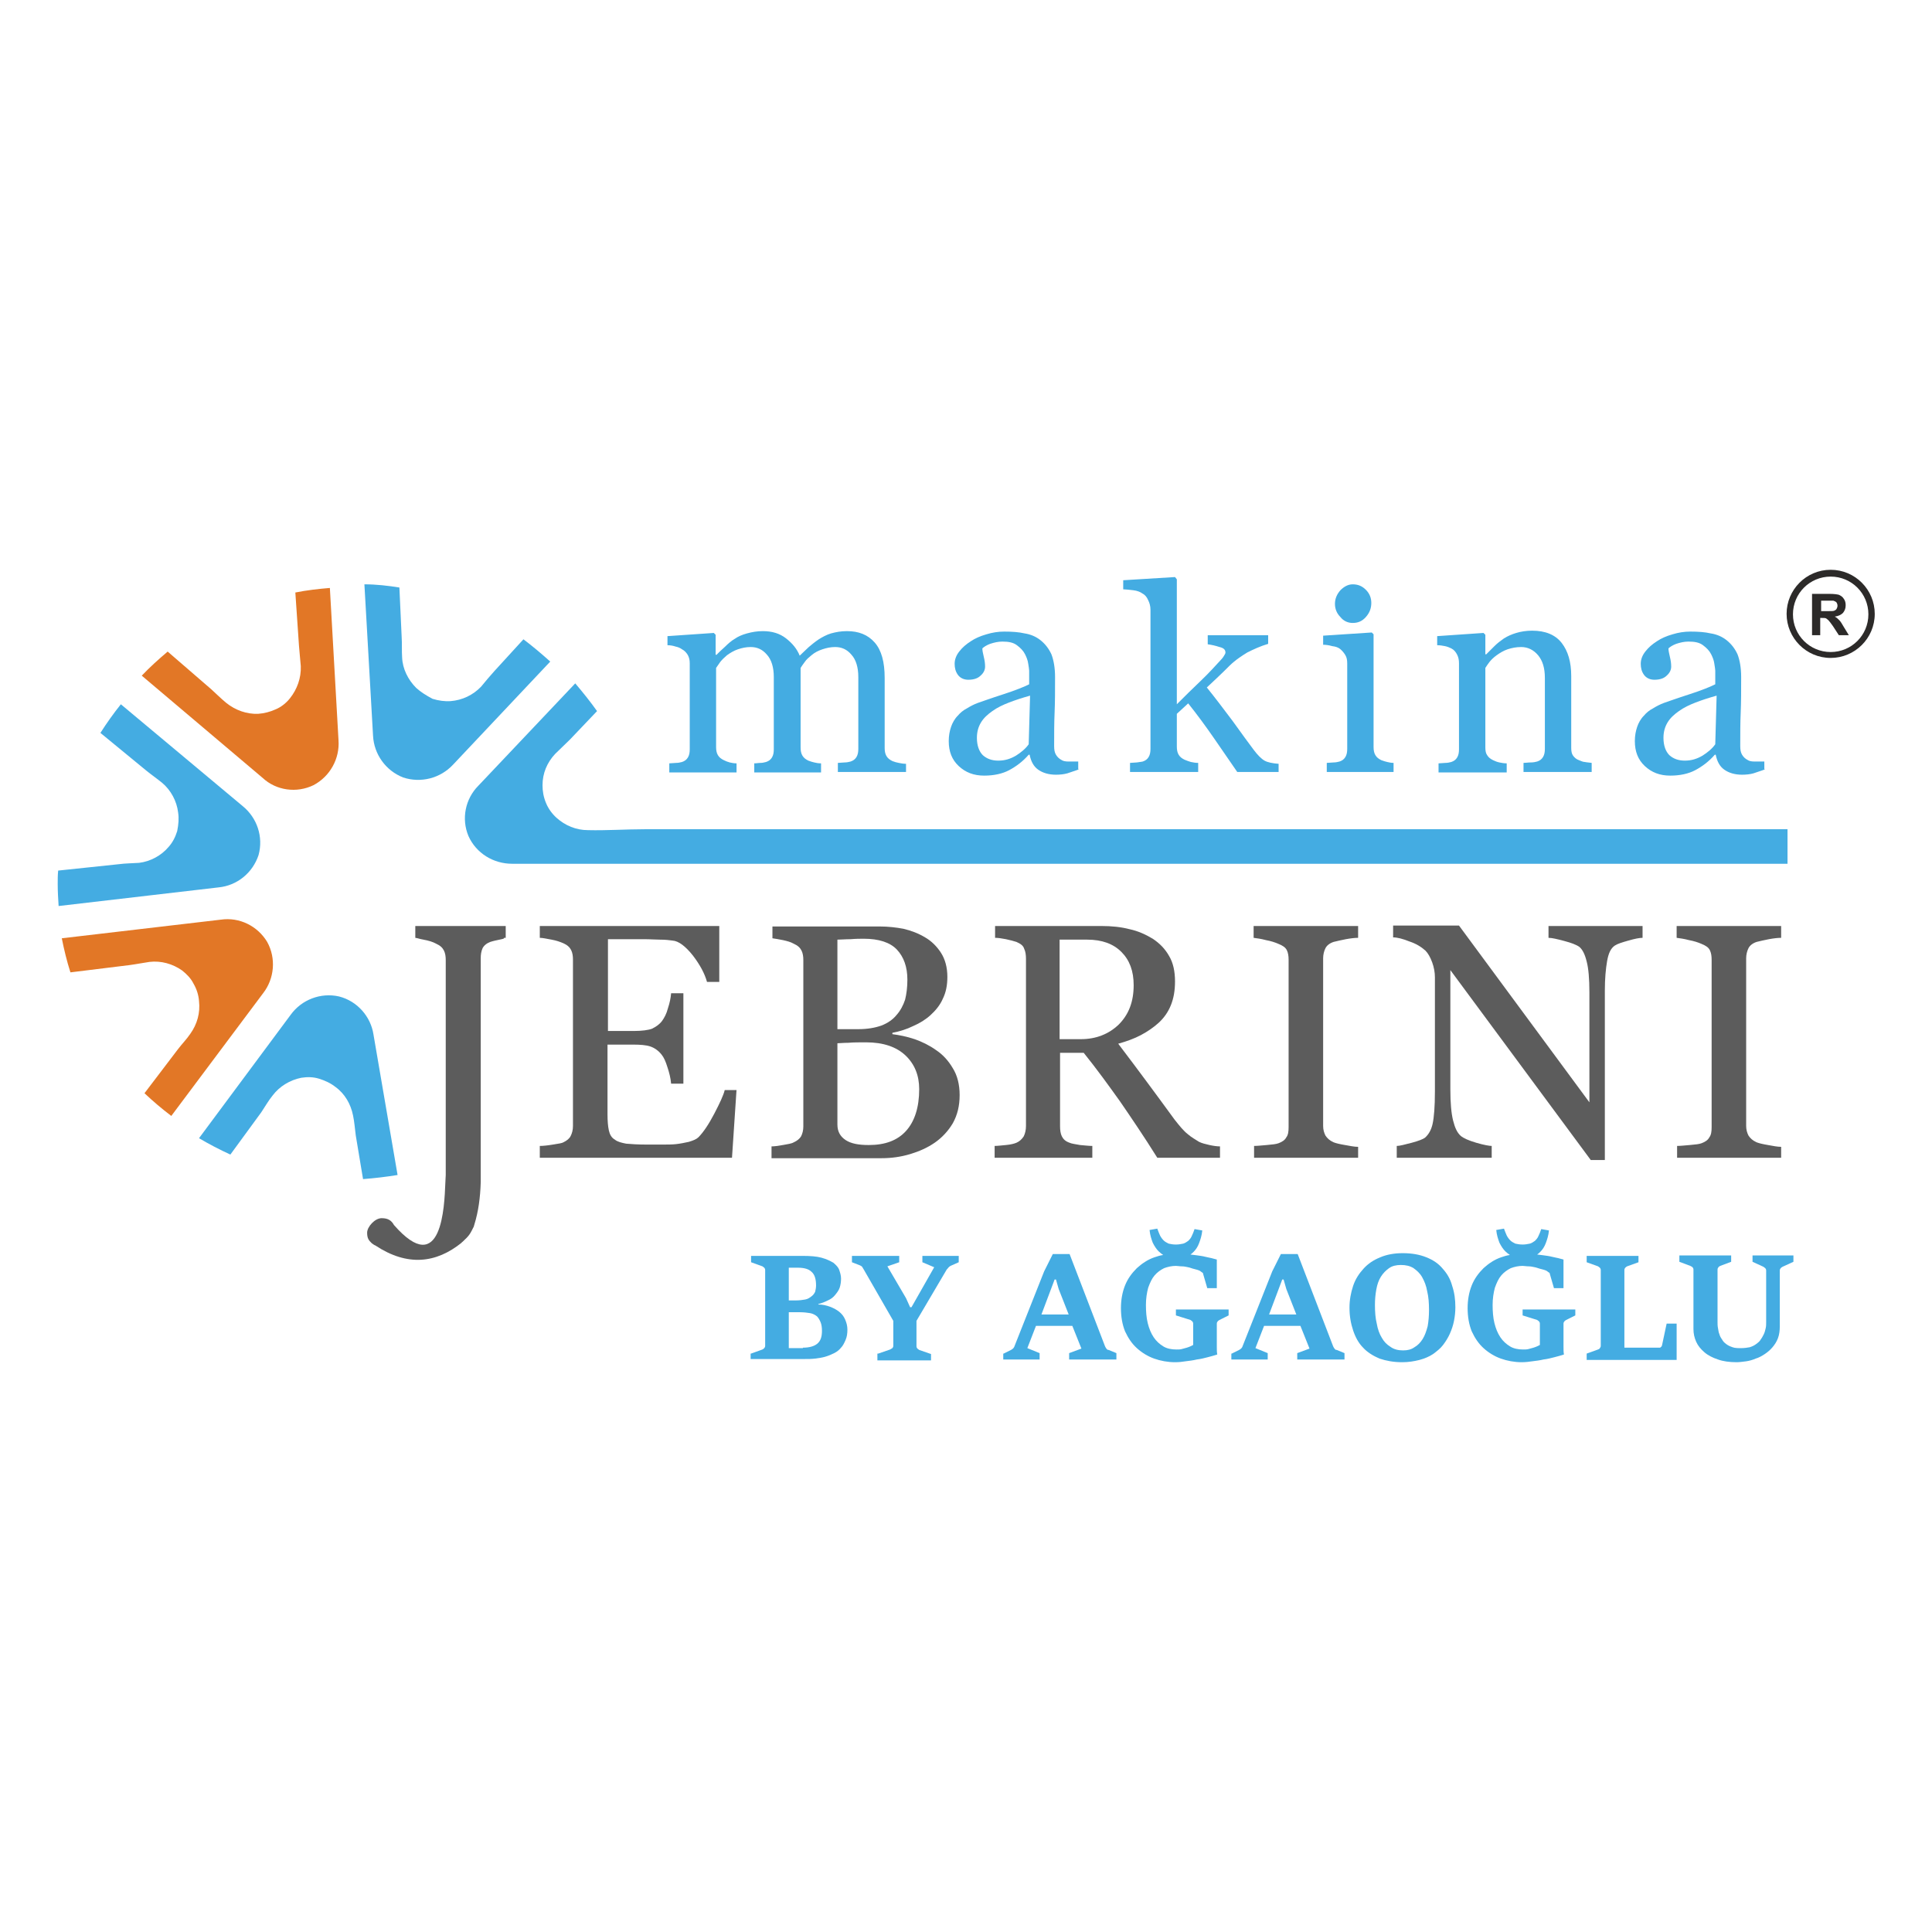<svg xmlns="http://www.w3.org/2000/svg" xmlns:xlink="http://www.w3.org/1999/xlink" id="Layer_1" x="0px" y="0px" viewBox="0 0 425.2 425.2" style="enable-background:new 0 0 425.2 425.2;" xml:space="preserve"><style type="text/css">	.st0{fill-rule:evenodd;clip-rule:evenodd;fill:#44ACE2;}	.st1{fill-rule:evenodd;clip-rule:evenodd;fill:#E27726;}	.st2{fill:#5C5C5C;}	.st3{fill:#44ACE2;}	.st4{fill-rule:evenodd;clip-rule:evenodd;fill:#2C2A29;}</style><g>	<path class="st0" d="M91.6,151.4L91.6,151.4c-1.8-1.8-3-4.2-3.1-6.7c-0.1-1.4,0-3-0.1-4.5l-0.5-10.9c-2.5-0.4-5.1-0.7-7.7-0.7  l1.9,33.3c0.2,4.1,2.8,7.7,6.6,9.2c3.9,1.3,8.2,0.2,11-2.8l21.4-22.7c-1.9-1.7-3.9-3.4-5.9-4.9l-6.4,7c-1,1.1-2,2.3-2.9,3.4  c-1.8,1.9-4.2,3-6.7,3.2l0,0l0,0c-1.3,0.1-2.7-0.1-4-0.5C93.7,153,92.6,152.3,91.6,151.4L91.6,151.4z"></path>	<path class="st0" d="M119.4,172.8L119.4,172.8c0-2.6,1-5,2.8-6.9c1-1,2.2-2.1,3.2-3.1l6-6.3c-1.5-2.1-3.1-4.1-4.8-6.1l-21.3,22.5  c-2.9,2.9-3.8,7.3-2.2,11.1c1.7,3.8,5.5,6.1,9.6,6.1l26.8,0v0h253.9v-7.6H141.9l0,0c-4.1,0-8.4,0.3-12.5,0.2c-2.6,0-5-1-6.9-2.7h0  v0c-1-0.9-1.8-2-2.3-3.2C119.6,175.4,119.4,174.1,119.4,172.8L119.4,172.8z"></path>	<path class="st1" d="M63.8,153.7L63.8,153.7c1.6-2,2.5-4.5,2.4-7.1c-0.1-1.4-0.3-3-0.4-4.5L65,130.4c2.5-0.5,5.1-0.8,7.6-1  l1.9,33.5c0.3,4.1-1.9,8-5.5,9.9c-3.7,1.8-8.2,1.2-11.2-1.6l-26.6-22.5c1.8-1.9,3.7-3.6,5.7-5.3l9.6,8.3c1.1,1,2.2,2.1,3.3,3  c2,1.6,4.5,2.5,7,2.4l0,0l0,0c1.3-0.1,2.6-0.4,3.9-1C61.9,155.6,63,154.7,63.8,153.7L63.8,153.7z"></path>	<path class="st0" d="M39.2,178.8L39.2,178.8c-0.3-2.5-1.6-4.9-3.5-6.5c-1.1-0.9-2.4-1.8-3.5-2.7l-10.1-8.3c1.4-2.2,2.9-4.3,4.5-6.3  l26.8,22.4c3.2,2.6,4.6,6.8,3.5,10.8c-1.3,3.9-4.7,6.7-8.8,7.1l-35.2,4.1c-0.1-1.6-0.2-3.2-0.2-4.8c0-1,0-2,0.1-3l13.3-1.4  c1.5-0.2,3-0.2,4.5-0.3c2.5-0.3,4.9-1.6,6.5-3.5h0l0,0c0.9-1,1.5-2.2,1.9-3.5C39.3,181.4,39.4,180.1,39.2,178.8L39.2,178.8z"></path>	<path class="st1" d="M40.1,213.6L40.1,213.6c-2.1-1.5-4.7-2.2-7.2-1.9c-1.4,0.2-2.9,0.5-4.4,0.7l-13,1.6c-0.8-2.5-1.4-5-1.9-7.5  l35-4.1c4.1-0.6,8.1,1.4,10.2,4.9c2,3.6,1.6,8.1-0.9,11.3l-20.2,27c-2.1-1.6-4-3.2-5.9-5l7.3-9.6c0.9-1.2,2-2.3,2.8-3.5  c1.5-2.1,2.2-4.6,1.9-7.2l0,0l0,0c-0.1-1.3-0.5-2.6-1.2-3.8C42,215.3,41.1,214.4,40.1,213.6L40.1,213.6z"></path>	<path class="st0" d="M66.3,237.2L66.3,237.2c-2.5,0.5-4.8,1.9-6.3,3.9c-0.9,1.1-1.7,2.5-2.5,3.7l-6.8,9.3c-2.4-1.1-4.7-2.3-6.9-3.6  L64,223.3c2.4-3.3,6.6-4.9,10.6-4c4,1,7,4.4,7.6,8.4l5.3,30.9c-2.5,0.4-5,0.7-7.6,0.9l-1.6-9.6c-0.2-1.5-0.3-3-0.6-4.4  c-0.5-2.5-1.8-4.8-3.9-6.3l0,0l0,0c-1-0.8-2.3-1.4-3.6-1.8C68.9,237,67.6,237,66.3,237.2L66.3,237.2z"></path>	<path class="st2" d="M392.1,254.8h-23v-2.6c0.7,0,1.6-0.1,2.8-0.2c1.2-0.1,2.1-0.2,2.6-0.4c0.8-0.3,1.4-0.7,1.7-1.3  c0.4-0.5,0.5-1.3,0.5-2.2v-36.9c0-0.8-0.1-1.5-0.4-2.1c-0.3-0.6-0.9-1-1.9-1.4c-0.7-0.3-1.6-0.6-2.7-0.8c-1.1-0.3-2-0.4-2.7-0.5  v-2.6h23v2.6c-0.7,0-1.6,0.1-2.7,0.3c-1,0.2-1.9,0.4-2.7,0.6c-0.9,0.3-1.5,0.8-1.8,1.4c-0.3,0.6-0.5,1.4-0.5,2.2v36.9  c0,0.8,0.2,1.5,0.5,2.1c0.4,0.6,0.9,1.1,1.8,1.5c0.5,0.2,1.3,0.4,2.5,0.6c1.1,0.2,2.1,0.4,2.9,0.4V254.8z"></path>	<path class="st2" d="M361.5,206.4c-0.7,0-1.7,0.2-3.1,0.6c-1.4,0.4-2.4,0.7-3,1.1c-0.9,0.6-1.4,1.7-1.7,3.4  c-0.3,1.7-0.5,3.9-0.5,6.5v37.3h-3.1l-30.9-41.8v26.3c0,2.9,0.2,5.2,0.6,6.8c0.4,1.6,0.9,2.7,1.7,3.4c0.6,0.5,1.7,1,3.4,1.5  c1.7,0.5,2.9,0.7,3.4,0.7v2.6h-20.9v-2.6c0.7,0,1.7-0.3,3.3-0.7c1.5-0.4,2.5-0.8,2.9-1.1c0.8-0.7,1.4-1.7,1.7-3.1  c0.3-1.4,0.5-3.7,0.5-7.1v-25.1c0-1.1-0.2-2.2-0.6-3.3c-0.4-1.1-0.9-2-1.5-2.6c-0.9-0.8-2-1.5-3.5-2c-1.5-0.6-2.7-0.9-3.6-0.9v-2.6  h14.5l28.7,38.9v-24.2c0-3-0.2-5.3-0.6-6.8c-0.4-1.6-0.9-2.6-1.6-3.2c-0.7-0.5-1.8-0.9-3.3-1.3c-1.5-0.4-2.7-0.7-3.5-0.7v-2.6h20.7  V206.4z"></path>	<path class="st2" d="M299,254.8h-23v-2.6c0.7,0,1.6-0.1,2.8-0.2c1.2-0.1,2.1-0.2,2.6-0.4c0.8-0.3,1.4-0.7,1.7-1.3  c0.4-0.5,0.5-1.3,0.5-2.2v-36.9c0-0.8-0.1-1.5-0.4-2.1c-0.3-0.6-0.9-1-1.9-1.4c-0.7-0.3-1.6-0.6-2.7-0.8c-1.1-0.3-2-0.4-2.7-0.5  v-2.6h23v2.6c-0.7,0-1.6,0.1-2.7,0.3c-1,0.2-1.9,0.4-2.7,0.6c-0.9,0.3-1.5,0.8-1.8,1.4c-0.3,0.6-0.5,1.4-0.5,2.2v36.9  c0,0.8,0.2,1.5,0.5,2.1c0.4,0.6,0.9,1.1,1.8,1.5c0.5,0.2,1.3,0.4,2.5,0.6c1.1,0.2,2.1,0.4,2.9,0.4V254.8z"></path>	<path class="st2" d="M268.4,254.8h-13.7c-3-4.8-5.8-8.9-8.2-12.4c-2.5-3.5-5.1-7.1-8-10.7h-5.2v16.2c0,0.8,0.1,1.6,0.4,2.2  c0.3,0.6,0.8,1.1,1.7,1.4c0.4,0.2,1.2,0.3,2.3,0.5c1.1,0.1,2,0.2,2.7,0.2v2.6h-21.5v-2.6c0.6,0,1.4-0.1,2.5-0.2  c1.1-0.1,1.8-0.3,2.3-0.5c0.7-0.3,1.2-0.8,1.6-1.4c0.3-0.6,0.5-1.4,0.5-2.3V211c0-0.8-0.1-1.6-0.4-2.2c-0.2-0.7-0.8-1.1-1.7-1.5  c-0.6-0.2-1.4-0.4-2.3-0.6c-1-0.2-1.8-0.3-2.4-0.3v-2.6h23.5c2.1,0,4.2,0.2,6.1,0.7c1.9,0.4,3.6,1.2,5.1,2.1c1.5,1,2.7,2.2,3.6,3.8  c0.9,1.5,1.3,3.4,1.3,5.6c0,2-0.3,3.7-0.9,5.2c-0.6,1.5-1.5,2.8-2.7,3.9c-1.1,1-2.4,1.9-3.9,2.7c-1.5,0.8-3.2,1.4-5,1.9  c2.5,3.3,4.6,6.1,6.3,8.4c1.7,2.3,3.7,5,6.1,8.3c1.1,1.4,2,2.5,2.9,3.2c0.8,0.7,1.7,1.2,2.5,1.7c0.6,0.3,1.4,0.5,2.3,0.7  c0.9,0.2,1.7,0.3,2.3,0.3V254.8z M249.5,216.8c0-3.1-0.9-5.5-2.7-7.3c-1.8-1.8-4.3-2.7-7.5-2.7h-6.1v21.9h4.7  c3.3,0,6.1-1.1,8.3-3.2C248.4,223.3,249.5,220.5,249.5,216.8z"></path>	<path class="st2" d="M206,231.1c1.5,1,2.7,2.3,3.7,4c1,1.6,1.5,3.6,1.5,5.9c0,2.4-0.5,4.4-1.5,6.2c-1,1.7-2.4,3.2-4,4.3  c-1.6,1.1-3.4,1.9-5.4,2.5c-2,0.6-4.1,0.9-6.3,0.9h-24.2v-2.6c0.6,0,1.4-0.1,2.5-0.3c1.1-0.2,1.9-0.3,2.4-0.6  c0.7-0.3,1.3-0.8,1.6-1.3c0.3-0.6,0.5-1.3,0.5-2.2v-36.6c0-0.8-0.1-1.5-0.4-2.1c-0.3-0.6-0.8-1.1-1.7-1.5c-0.7-0.4-1.5-0.6-2.4-0.8  c-0.9-0.2-1.7-0.3-2.3-0.4v-2.6h23.6c1.8,0,3.6,0.2,5.2,0.5c1.7,0.4,3.3,1,4.8,1.9c1.4,0.8,2.6,2,3.5,3.4c0.9,1.4,1.4,3.2,1.4,5.3  c0,1.8-0.3,3.4-1,4.8c-0.6,1.4-1.6,2.6-2.7,3.6c-1.1,1-2.4,1.8-3.8,2.4c-1.4,0.7-3,1.2-4.6,1.5v0.3c1.5,0.2,3.1,0.5,4.9,1.1  C203,229.3,204.6,230.1,206,231.1 M197.3,223.4c0.9-1,1.5-2.2,1.9-3.4c0.3-1.2,0.5-2.7,0.5-4.4c0-2.8-0.8-5-2.3-6.6  c-1.5-1.6-4-2.4-7.3-2.4c-0.8,0-1.7,0-2.9,0.1c-1.2,0-2.1,0.1-2.9,0.1v19.7h4.6c2,0,3.7-0.3,5.1-0.8  C195.3,225.2,196.5,224.4,197.3,223.4z M202.3,239.7c0-3-1-5.5-3-7.4c-2-1.9-4.9-2.9-8.7-2.9c-1.5,0-2.8,0-3.9,0.1  c-1.1,0-1.8,0.1-2.4,0.1v17.9c0,1.5,0.6,2.6,1.8,3.4c1.2,0.8,2.9,1.1,5.1,1.1c3.6,0,6.3-1,8.2-3.1  C201.3,246.8,202.3,243.7,202.3,239.7z"></path>	<path class="st2" d="M162.1,239.8l-1,15h-42.3v-2.6c0.7,0,1.7-0.1,2.9-0.3c1.2-0.2,2-0.3,2.3-0.5c0.8-0.4,1.3-0.8,1.6-1.4  c0.3-0.6,0.5-1.3,0.5-2.2v-36.6c0-0.8-0.1-1.5-0.4-2.1c-0.3-0.6-0.8-1.1-1.7-1.5c-0.7-0.3-1.5-0.6-2.6-0.8c-1.1-0.2-2-0.4-2.6-0.4  v-2.6h39.5v12.3h-2.7c-0.5-1.8-1.5-3.7-3.1-5.8c-1.6-2-3.1-3.2-4.5-3.3c-0.7-0.1-1.6-0.2-2.7-0.2c-1,0-2.2-0.1-3.5-0.1h-8v20.2h5.7  c1.8,0,3.2-0.2,4-0.5c0.8-0.4,1.6-0.9,2.2-1.7c0.5-0.7,1-1.6,1.3-2.8c0.4-1.2,0.6-2.2,0.7-3.3h2.7v19.9h-2.7  c-0.1-1.2-0.4-2.4-0.8-3.6c-0.4-1.3-0.8-2.2-1.3-2.8c-0.7-0.9-1.6-1.5-2.5-1.8c-0.9-0.3-2.2-0.4-3.7-0.4h-5.7v15.3  c0,1.5,0.1,2.7,0.3,3.6c0.2,0.9,0.6,1.6,1.3,2c0.6,0.5,1.5,0.7,2.5,0.9c1.1,0.1,2.6,0.2,4.6,0.2c0.8,0,1.8,0,3.1,0  c1.3,0,2.4,0,3.3-0.1c0.9-0.1,1.9-0.3,2.8-0.5c1-0.3,1.7-0.6,2.1-1c1.1-1.1,2.3-2.9,3.5-5.2c1.2-2.3,2-4,2.3-5.2H162.1z"></path>	<path class="st2" d="M111.2,206.4c-0.7,0,0.2,0.1-0.8,0.3c-1,0.2-1.9,0.4-2.5,0.6c-0.8,0.3-1.4,0.8-1.7,1.4  c-0.3,0.7-0.4,1.4-0.4,2.2v48.5v0.8h0c-0.1,3.3-0.5,6.4-1.4,9.3c0,0.1-0.1,0.2-0.1,0.4c-0.9,1.8-1,2-2.5,3.4  c-0.1,0.1-0.2,0.1-0.2,0.2c-5.6,4.5-11.9,5.3-19,0.6c-0.3-0.1-0.5-0.3-0.8-0.5l0,0c-0.6-0.6-1-1-1-2.3c0-1.3,1.7-3.2,3.2-3.2  c1.5,0,2.2,0.6,2.7,1.5c10.6,12.1,11.1-4.4,11.3-9c0-0.7,0.1-1.4,0.1-2v-47.3c0-0.8-0.1-1.5-0.4-2.1c-0.3-0.6-0.8-1.1-1.7-1.5  c-0.7-0.4-1.7-0.7-2.8-0.9c-1.1-0.2-1.1-0.3-1.8-0.4v-2.6h19.9V206.4z"></path>	<path class="st3" d="M388.5,169.3c-1,0.4-1.8,0.6-2.6,0.9c-0.7,0.2-1.6,0.3-2.5,0.3c-1.6,0-2.9-0.4-3.9-1.1c-1-0.7-1.6-1.8-1.9-3.3  h-0.2c-1.3,1.5-2.8,2.6-4.3,3.4c-1.5,0.8-3.4,1.2-5.5,1.2c-2.3,0-4.1-0.7-5.6-2.1c-1.5-1.4-2.2-3.2-2.2-5.5c0-1.2,0.2-2.2,0.5-3.1  c0.3-0.9,0.8-1.8,1.5-2.5c0.5-0.6,1.2-1.2,2-1.6c0.8-0.5,1.6-0.9,2.4-1.2c0.9-0.3,2.8-1,5.6-1.9c2.8-0.9,4.7-1.7,5.7-2.2v-3  c0-0.3-0.1-0.8-0.2-1.5c-0.1-0.8-0.4-1.5-0.7-2.1c-0.4-0.8-1-1.4-1.8-2c-0.8-0.6-1.8-0.8-3.2-0.8c-0.9,0-1.8,0.2-2.7,0.5  c-0.8,0.3-1.4,0.7-1.7,1c0,0.4,0.1,1,0.3,1.8c0.2,0.8,0.3,1.5,0.3,2.2c0,0.7-0.3,1.4-1,2c-0.6,0.6-1.5,0.9-2.7,0.9  c-1,0-1.8-0.4-2.3-1.1c-0.5-0.7-0.7-1.5-0.7-2.4c0-0.9,0.3-1.8,1-2.7c0.7-0.9,1.5-1.6,2.6-2.3c0.9-0.6,2-1.1,3.4-1.5  c1.3-0.4,2.6-0.6,3.9-0.6c1.7,0,3.2,0.1,4.5,0.4c1.3,0.2,2.5,0.7,3.5,1.5c1,0.8,1.8,1.8,2.4,3.1c0.5,1.3,0.8,3,0.8,5  c0,2.9,0,5.5-0.1,7.8c-0.1,2.3-0.1,4.7-0.1,7.4c0,0.8,0.1,1.4,0.4,1.9c0.3,0.5,0.7,0.9,1.3,1.2c0.3,0.2,0.8,0.3,1.5,0.3  c0.7,0,1.4,0,2.1,0V169.3z M377.8,153.1c-1.8,0.5-3.3,1-4.6,1.5c-1.3,0.5-2.6,1.1-3.7,1.9c-1,0.7-1.9,1.5-2.5,2.5  c-0.6,1-0.9,2.1-0.9,3.4c0,1.7,0.5,3,1.3,3.8c0.9,0.8,2,1.2,3.4,1.2c1.5,0,2.7-0.4,3.9-1.1c1.1-0.7,2.1-1.5,2.8-2.5L377.8,153.1z"></path>	<path class="st3" d="M350.3,169.9h-15v-2c0.5,0,1-0.1,1.6-0.1c0.6,0,1-0.1,1.4-0.2c0.6-0.2,1-0.5,1.3-1c0.3-0.5,0.4-1.1,0.4-1.8  v-15.6c0-2.2-0.5-3.8-1.5-5c-1-1.2-2.3-1.8-3.7-1.8c-1.1,0-2.1,0.2-3,0.5c-0.9,0.3-1.7,0.8-2.4,1.3c-0.7,0.5-1.2,1-1.6,1.5  c-0.4,0.5-0.7,1-0.9,1.3v17.5c0,0.7,0.1,1.3,0.4,1.7c0.3,0.5,0.7,0.8,1.3,1.1c0.4,0.2,0.9,0.4,1.4,0.5c0.5,0.1,1,0.2,1.6,0.2v2h-15  v-2c0.5,0,1-0.1,1.5-0.1c0.5,0,0.9-0.1,1.3-0.2c0.6-0.2,1-0.5,1.3-1c0.3-0.5,0.4-1.1,0.4-1.8V146c0-0.7-0.1-1.3-0.4-1.9  c-0.3-0.6-0.7-1.1-1.3-1.4c-0.4-0.2-0.9-0.4-1.4-0.5c-0.5-0.1-1.1-0.2-1.7-0.2v-2l10.2-0.7l0.4,0.4v4.3h0.2  c0.5-0.5,1.1-1.1,1.8-1.8c0.7-0.7,1.4-1.2,2.1-1.7c0.8-0.5,1.7-0.9,2.7-1.2c1-0.3,2.2-0.5,3.5-0.5c2.9,0,5.1,0.9,6.5,2.7  c1.4,1.8,2.1,4.2,2.1,7.3v15.8c0,0.7,0.1,1.3,0.4,1.7c0.3,0.4,0.7,0.8,1.3,1c0.5,0.2,0.9,0.4,1.3,0.4c0.4,0.1,0.9,0.1,1.5,0.2  V169.9z"></path>	<path class="st3" d="M306.7,169.9H292v-2c0.5,0,1-0.1,1.5-0.1c0.5,0,0.9-0.1,1.3-0.2c0.6-0.2,1-0.5,1.3-1c0.3-0.5,0.4-1.1,0.4-1.8  V146c0-0.7-0.1-1.3-0.4-1.8c-0.3-0.5-0.7-1-1.2-1.4c-0.4-0.3-0.9-0.5-1.7-0.6c-0.7-0.2-1.4-0.3-2-0.3v-2l10.7-0.7l0.4,0.4v24.8  c0,0.7,0.1,1.3,0.4,1.8c0.3,0.5,0.7,0.8,1.3,1.1c0.5,0.2,0.9,0.3,1.3,0.4c0.4,0.1,0.9,0.2,1.4,0.2V169.9z M301.8,132.7  c0,1.2-0.4,2.2-1.2,3.1c-0.8,0.9-1.7,1.3-2.9,1.3c-1,0-2-0.4-2.7-1.3c-0.8-0.8-1.2-1.8-1.2-2.9c0-1.1,0.4-2.1,1.2-3  c0.8-0.8,1.7-1.3,2.7-1.3c1.2,0,2.1,0.4,2.9,1.2C301.5,130.7,301.8,131.7,301.8,132.7z"></path>	<path class="st3" d="M281.5,169.9h-9.2c-1.6-2.3-3.3-4.8-5.1-7.4c-1.8-2.6-3.7-5.2-5.7-7.7l-2.5,2.3v7.2c0,0.7,0.1,1.3,0.4,1.8  c0.3,0.5,0.7,0.8,1.3,1.1c0.5,0.2,1,0.4,1.4,0.5c0.5,0.1,1,0.2,1.6,0.2v2h-15v-2c0.5,0,1-0.1,1.5-0.1c0.5-0.1,0.9-0.1,1.3-0.2  c0.6-0.2,1-0.5,1.3-1c0.3-0.5,0.4-1.1,0.4-1.8v-30.6c0-0.8-0.2-1.5-0.5-2.1c-0.3-0.7-0.7-1.2-1.3-1.5c-0.4-0.3-1.1-0.6-2-0.7  c-0.9-0.1-1.7-0.2-2.2-0.2v-2l11.4-0.7l0.4,0.5v27.5c1.6-1.6,3.3-3.3,5.2-5.1c1.9-1.8,3.4-3.5,4.7-4.9c0.2-0.2,0.3-0.4,0.5-0.7  c0.2-0.3,0.3-0.5,0.3-0.7c0-0.6-0.4-1-1.3-1.2c-0.9-0.3-1.8-0.5-2.6-0.6v-2h13.3v1.9c-1.7,0.5-3.2,1.2-4.6,1.9  c-1.3,0.8-2.3,1.5-3,2.1c-0.5,0.4-1.2,1.1-2.1,2c-0.9,0.9-2.2,2.1-3.8,3.6c1.7,2.1,3.6,4.6,5.7,7.4c2.1,2.9,3.6,5,4.6,6.3  c0.9,1.2,1.7,2,2.4,2.4c0.7,0.4,1.8,0.6,3.1,0.7V169.9z"></path>	<path class="st3" d="M237.5,169.3c-1,0.4-1.8,0.6-2.6,0.9c-0.7,0.2-1.6,0.3-2.5,0.3c-1.6,0-2.9-0.4-3.9-1.1c-1-0.7-1.6-1.8-1.9-3.3  h-0.2c-1.3,1.5-2.8,2.6-4.3,3.4c-1.5,0.8-3.4,1.2-5.5,1.2c-2.3,0-4.1-0.7-5.6-2.1c-1.5-1.4-2.2-3.2-2.2-5.5c0-1.2,0.2-2.2,0.5-3.1  c0.3-0.9,0.8-1.8,1.5-2.5c0.5-0.6,1.2-1.2,2-1.6c0.8-0.5,1.6-0.9,2.4-1.2c0.9-0.3,2.8-1,5.6-1.9c2.8-0.9,4.7-1.7,5.7-2.2v-3  c0-0.3-0.1-0.8-0.2-1.5c-0.1-0.8-0.4-1.5-0.7-2.1c-0.4-0.8-1-1.4-1.8-2c-0.8-0.6-1.8-0.8-3.2-0.8c-0.9,0-1.8,0.2-2.7,0.5  c-0.8,0.3-1.4,0.7-1.7,1c0,0.4,0.1,1,0.3,1.8c0.2,0.8,0.3,1.5,0.3,2.2c0,0.7-0.3,1.4-1,2c-0.6,0.6-1.5,0.9-2.7,0.9  c-1,0-1.8-0.4-2.3-1.1c-0.5-0.7-0.7-1.5-0.7-2.4c0-0.9,0.3-1.8,1-2.7c0.7-0.9,1.5-1.6,2.6-2.3c0.9-0.6,2-1.1,3.4-1.5  c1.3-0.4,2.6-0.6,3.9-0.6c1.7,0,3.2,0.1,4.5,0.4c1.3,0.2,2.5,0.7,3.5,1.5c1,0.8,1.8,1.8,2.4,3.1c0.5,1.3,0.8,3,0.8,5  c0,2.9,0,5.5-0.1,7.8c-0.1,2.3-0.1,4.7-0.1,7.4c0,0.8,0.1,1.4,0.4,1.9c0.3,0.5,0.7,0.9,1.3,1.2c0.3,0.2,0.8,0.3,1.5,0.3  c0.7,0,1.4,0,2.1,0V169.3z M226.7,153.1c-1.8,0.5-3.3,1-4.6,1.5c-1.3,0.5-2.6,1.1-3.7,1.9c-1,0.7-1.9,1.5-2.5,2.5  c-0.6,1-0.9,2.1-0.9,3.4c0,1.7,0.5,3,1.3,3.8c0.9,0.8,2,1.2,3.4,1.2c1.5,0,2.7-0.4,3.9-1.1c1.1-0.7,2.1-1.5,2.8-2.5L226.7,153.1z"></path>	<path class="st3" d="M199.3,169.9h-14.9v-2c0.5,0,1-0.1,1.5-0.1c0.5,0,0.9-0.1,1.3-0.2c0.6-0.2,1-0.5,1.3-1  c0.3-0.5,0.4-1.1,0.4-1.8V149c0-2.1-0.5-3.8-1.5-4.9c-1-1.2-2.2-1.7-3.6-1.7c-1,0-1.9,0.2-2.8,0.5c-0.9,0.3-1.7,0.7-2.4,1.3  c-0.6,0.5-1.1,0.9-1.5,1.5c-0.4,0.5-0.7,1-0.9,1.3v17.5c0,0.7,0.1,1.3,0.4,1.8c0.3,0.5,0.7,0.8,1.3,1.1c0.5,0.2,0.9,0.3,1.3,0.4  c0.4,0.1,0.9,0.2,1.5,0.2v2H166v-2c0.5,0,0.9-0.1,1.4-0.1c0.4,0,0.8-0.1,1.2-0.2c0.6-0.2,1-0.5,1.3-1c0.3-0.5,0.4-1.1,0.4-1.8V149  c0-2.1-0.5-3.8-1.5-4.9c-1-1.2-2.2-1.7-3.6-1.7c-1,0-1.9,0.2-2.8,0.5c-0.9,0.3-1.7,0.8-2.4,1.3c-0.6,0.5-1.1,1-1.5,1.5  c-0.4,0.6-0.7,1-0.9,1.3v17.4c0,0.7,0.1,1.3,0.4,1.8c0.3,0.5,0.7,0.8,1.3,1.1c0.4,0.2,0.9,0.4,1.3,0.5c0.5,0.1,0.9,0.2,1.5,0.2v2  h-14.8v-2c0.5,0,1-0.1,1.5-0.1c0.5,0,0.9-0.1,1.3-0.2c0.6-0.2,1-0.5,1.3-1c0.3-0.5,0.4-1.1,0.4-1.8v-18.9c0-0.7-0.1-1.2-0.4-1.8  c-0.3-0.5-0.7-1-1.3-1.3c-0.4-0.3-0.9-0.5-1.4-0.6c-0.6-0.2-1.2-0.3-1.8-0.3v-2l10.2-0.7l0.4,0.4v4.4h0.2c0.5-0.5,1.1-1.1,1.9-1.8  c0.7-0.7,1.4-1.3,2.1-1.7c0.7-0.5,1.6-0.9,2.7-1.2c1.1-0.3,2.2-0.5,3.5-0.5c2,0,3.7,0.5,5.1,1.6c1.4,1.1,2.4,2.3,3,3.8  c0.7-0.7,1.4-1.3,2-1.9c0.6-0.5,1.3-1.1,2.2-1.7c0.8-0.5,1.7-1,2.7-1.3c1.1-0.3,2.2-0.5,3.5-0.5c2.6,0,4.6,0.8,6.1,2.5  c1.5,1.7,2.2,4.3,2.2,7.8v15.4c0,0.7,0.1,1.3,0.4,1.8c0.3,0.5,0.7,0.8,1.3,1.1c0.5,0.2,0.9,0.3,1.4,0.4c0.5,0.1,1,0.2,1.6,0.2  V169.9z"></path>	<path class="st4" d="M402.9,126.9c4.6,0,8.3,3.7,8.3,8.3c0,4.6-3.7,8.3-8.3,8.3c-4.6,0-8.3-3.7-8.3-8.3  C394.6,130.6,398.3,126.9,402.9,126.9 M402.9,125.4c5.4,0,9.7,4.4,9.7,9.7c0,5.4-4.4,9.7-9.7,9.7c-5.4,0-9.7-4.4-9.7-9.7  C393.2,129.8,397.5,125.4,402.9,125.4z"></path>	<path class="st4" d="M400.7,134.5h1.4c0.9,0,1.4,0,1.6-0.1c0.2-0.1,0.4-0.2,0.5-0.4c0.1-0.2,0.2-0.4,0.2-0.7c0-0.3-0.1-0.5-0.2-0.7  c-0.2-0.2-0.4-0.3-0.7-0.4c-0.1,0-0.6,0-1.3,0h-1.4V134.5z M398.8,139.7v-9h3.8c1,0,1.7,0.1,2.1,0.2c0.4,0.2,0.8,0.4,1.1,0.9  c0.3,0.4,0.4,0.9,0.4,1.4c0,0.7-0.2,1.2-0.6,1.7c-0.4,0.4-1,0.7-1.8,0.8c0.4,0.2,0.7,0.5,1,0.8c0.3,0.3,0.6,0.8,1,1.5l1.1,1.8h-2.2  l-1.3-2c-0.5-0.7-0.8-1.1-1-1.3c-0.2-0.2-0.4-0.3-0.5-0.4c-0.2-0.1-0.5-0.1-0.9-0.1h-0.4v3.8H398.8z"></path>	<path class="st3" d="M382.2,299.8c-1.6,0-3-0.2-4.1-0.6c-1.2-0.4-2.2-0.9-3-1.6c-0.8-0.7-1.4-1.4-1.8-2.3c-0.4-0.9-0.6-1.8-0.6-2.8  v-13.1c0-0.2-0.1-0.4-0.2-0.5c-0.1-0.1-0.3-0.2-0.5-0.3l-2.4-0.9v-1.4h11.4v1.4l-2.4,0.9c-0.1,0.1-0.3,0.1-0.4,0.3  c-0.1,0.1-0.2,0.3-0.2,0.5V291c0,0.4,0,0.8,0.1,1.3c0.1,0.4,0.1,0.9,0.3,1.3c0.1,0.4,0.3,0.8,0.6,1.2c0.2,0.4,0.5,0.7,0.9,1  c0.4,0.3,0.8,0.5,1.4,0.7c0.5,0.2,1.2,0.2,1.9,0.2c0.7,0,1.4-0.1,1.9-0.2c0.6-0.2,1-0.4,1.4-0.7c0.4-0.3,0.8-0.6,1-1  c0.3-0.4,0.5-0.8,0.7-1.2c0.2-0.4,0.3-0.9,0.4-1.3c0.1-0.4,0.1-0.9,0.1-1.3v-11.4c0-0.2-0.1-0.4-0.2-0.5c-0.1-0.1-0.3-0.2-0.4-0.3  l-2.4-1.1v-1.4h9v1.4l-2.4,1.1c-0.2,0.1-0.3,0.2-0.4,0.3c-0.1,0.1-0.2,0.3-0.2,0.5v12.3c0,0.9-0.1,1.8-0.4,2.6  c-0.3,0.8-0.7,1.4-1.2,2c-0.5,0.6-1.1,1.1-1.7,1.5c-0.6,0.4-1.3,0.8-2,1c-0.7,0.3-1.4,0.5-2.1,0.6  C383.5,299.7,382.8,299.8,382.2,299.8"></path>	<path class="st3" d="M349.2,297.9l2.5-0.9c0.2-0.1,0.3-0.1,0.4-0.3c0.1-0.1,0.2-0.3,0.2-0.5v-16.7c0-0.2-0.1-0.4-0.2-0.5  c-0.1-0.1-0.3-0.2-0.4-0.3l-2.5-0.9v-1.4h11.4v1.4l-2.5,0.9c-0.2,0.1-0.3,0.2-0.4,0.3c-0.1,0.1-0.2,0.3-0.2,0.5v17.1h7.6  c0.1,0,0.1,0,0.2,0c0.1,0,0.2-0.1,0.2-0.1c0.1-0.1,0.1-0.1,0.2-0.2c0-0.1,0.1-0.2,0.1-0.3l1-4.7h2.2v8h-19.8V297.9z"></path>	<path class="st3" d="M334.9,299.8c-1.6,0-3.2-0.3-4.6-0.8c-1.4-0.5-2.7-1.3-3.8-2.3c-1.1-1-1.9-2.2-2.6-3.7  c-0.6-1.5-0.9-3.2-0.9-5.1c0-1.8,0.3-3.5,0.9-5c0.6-1.5,1.5-2.7,2.6-3.8c1.1-1,2.4-1.9,3.9-2.4c0.6-0.2,1.2-0.4,1.9-0.5  c-0.3-0.2-0.7-0.5-1-0.8c-0.5-0.5-0.9-1.1-1.3-1.9c-0.3-0.8-0.6-1.7-0.7-2.8l1.7-0.3c0.2,0.6,0.4,1,0.6,1.5  c0.2,0.4,0.5,0.8,0.8,1.1c0.3,0.3,0.7,0.5,1.1,0.7c0.4,0.1,1,0.2,1.6,0.2c0.6,0,1.1-0.1,1.6-0.2c0.4-0.1,0.8-0.4,1.1-0.6  c0.3-0.3,0.6-0.6,0.8-1.1c0.2-0.4,0.4-0.9,0.6-1.5l1.7,0.3c-0.1,1.1-0.4,2-0.7,2.8c-0.3,0.8-0.7,1.4-1.2,1.9  c-0.2,0.2-0.4,0.4-0.7,0.6c0.9,0.1,1.6,0.2,2.3,0.3c0.7,0.1,1.3,0.3,1.9,0.4c0.6,0.1,1.1,0.3,1.6,0.4v6.3H342l-0.9-3.1  c0-0.2-0.1-0.3-0.3-0.4c-0.1-0.1-0.3-0.2-0.4-0.3c-0.4-0.2-0.8-0.3-1.2-0.4c-0.5-0.1-0.9-0.3-1.4-0.4c-0.5-0.1-0.9-0.2-1.4-0.2  c-0.5,0-0.9-0.1-1.3-0.1c-0.9,0-1.8,0.2-2.6,0.5c-0.8,0.4-1.5,0.9-2.1,1.6c-0.6,0.7-1,1.6-1.4,2.7c-0.3,1.1-0.5,2.4-0.5,3.8  c0,1.4,0.1,2.8,0.4,4c0.3,1.2,0.7,2.2,1.3,3.1c0.6,0.9,1.3,1.5,2.1,2c0.8,0.5,1.8,0.7,2.9,0.7c0.4,0,0.9,0,1.2-0.1  c0.4-0.1,0.7-0.2,1.1-0.3c0.3-0.1,0.6-0.2,0.8-0.3c0.2-0.1,0.4-0.2,0.6-0.3v-4.7c0-0.2-0.1-0.4-0.2-0.5c-0.1-0.1-0.3-0.2-0.4-0.3  l-3.2-1v-1.3h11.6v1.3l-2,1c-0.2,0.1-0.3,0.2-0.4,0.3c-0.1,0.1-0.2,0.3-0.2,0.5v2.5c0,1,0,1.9,0,2.6c0,0.7,0,1.2,0.1,1.7  c-0.6,0.2-1.3,0.4-2.1,0.6c-0.8,0.2-1.5,0.4-2.4,0.5c-0.8,0.2-1.7,0.3-2.5,0.4C336.6,299.7,335.7,299.8,334.9,299.8"></path>	<path class="st3" d="M308.6,299.8c-1.9,0-3.5-0.3-5-0.8c-1.4-0.6-2.7-1.4-3.6-2.4c-1-1-1.7-2.3-2.2-3.8c-0.5-1.5-0.8-3.1-0.8-5  c0-1.7,0.3-3.3,0.8-4.8c0.5-1.5,1.3-2.7,2.3-3.8c1-1.1,2.2-1.9,3.7-2.5c1.4-0.6,3.1-0.9,4.9-0.9c2,0,3.7,0.3,5.2,0.9  c1.5,0.6,2.7,1.4,3.6,2.5c1,1.1,1.7,2.3,2.1,3.8c0.5,1.5,0.7,3,0.7,4.7c0,1-0.1,2-0.3,3c-0.2,1-0.5,1.9-0.9,2.8  c-0.4,0.9-0.9,1.7-1.5,2.5c-0.6,0.8-1.4,1.4-2.2,2c-0.9,0.6-1.9,1-3,1.3C311.2,299.6,310,299.8,308.6,299.8 M308.8,297.2  c1,0,1.8-0.2,2.5-0.7c0.7-0.4,1.3-1,1.8-1.8c0.5-0.8,0.8-1.7,1.1-2.8c0.2-1.1,0.3-2.3,0.3-3.6c0-1.5-0.1-2.9-0.4-4.1  c-0.2-1.2-0.6-2.2-1.1-3.1c-0.5-0.9-1.2-1.5-1.9-2c-0.8-0.5-1.7-0.7-2.8-0.7c-1,0-1.9,0.2-2.6,0.7c-0.7,0.5-1.3,1.1-1.8,1.9  c-0.5,0.8-0.8,1.7-1,2.8c-0.2,1.1-0.3,2.2-0.3,3.4c0,1.5,0.1,2.9,0.4,4.1c0.2,1.2,0.6,2.3,1.1,3.1c0.5,0.9,1.1,1.5,1.9,2  C306.8,297,307.8,297.2,308.8,297.2z"></path>	<path class="st3" d="M271.1,297.9l1.6-0.8c0.4-0.2,0.7-0.5,0.8-0.9l6.5-16.4l1.9-3.8h3.7l7.8,20.3c0.1,0.2,0.2,0.4,0.3,0.5  c0.1,0.2,0.3,0.3,0.5,0.3l1.7,0.7v1.4h-10.4v-1.4l2.7-1l-2-5h-8l-1.9,4.9l2.7,1.1v1.4h-8V297.9z M285.3,289.3l-2.2-5.6l-0.6-2.1  h-0.3l-2.9,7.7H285.3z"></path>	<path class="st3" d="M258.6,299.8c-1.6,0-3.2-0.3-4.6-0.8c-1.4-0.5-2.7-1.3-3.8-2.3c-1.1-1-1.9-2.2-2.6-3.7  c-0.6-1.5-0.9-3.2-0.9-5.1c0-1.8,0.3-3.5,0.9-5c0.6-1.5,1.5-2.7,2.6-3.8c1.1-1,2.4-1.9,3.9-2.4c0.6-0.2,1.2-0.4,1.9-0.5  c-0.3-0.2-0.7-0.5-1-0.8c-0.5-0.5-0.9-1.1-1.3-1.9c-0.3-0.8-0.6-1.7-0.7-2.8l1.7-0.3c0.2,0.6,0.4,1,0.6,1.5  c0.2,0.4,0.5,0.8,0.8,1.1c0.3,0.3,0.7,0.5,1.1,0.7c0.4,0.1,1,0.2,1.6,0.2c0.6,0,1.1-0.1,1.6-0.2c0.4-0.1,0.8-0.4,1.1-0.6  c0.3-0.3,0.6-0.6,0.8-1.1c0.2-0.4,0.4-0.9,0.6-1.5l1.7,0.3c-0.1,1.1-0.4,2-0.7,2.8c-0.3,0.8-0.7,1.4-1.2,1.9  c-0.2,0.2-0.4,0.4-0.7,0.6c0.9,0.1,1.6,0.2,2.3,0.3c0.7,0.1,1.3,0.3,1.9,0.4c0.6,0.1,1.1,0.3,1.6,0.4v6.3h-2.1l-0.9-3.1  c0-0.2-0.1-0.3-0.3-0.4c-0.1-0.1-0.3-0.2-0.4-0.3c-0.4-0.2-0.8-0.3-1.2-0.4c-0.5-0.1-0.9-0.3-1.4-0.4c-0.5-0.1-0.9-0.2-1.4-0.2  c-0.5,0-0.9-0.1-1.3-0.1c-0.9,0-1.8,0.2-2.6,0.5c-0.8,0.4-1.5,0.9-2.1,1.6c-0.6,0.7-1,1.6-1.4,2.7c-0.3,1.1-0.5,2.4-0.5,3.8  c0,1.4,0.1,2.8,0.4,4c0.3,1.2,0.7,2.2,1.3,3.1c0.6,0.9,1.3,1.5,2.1,2c0.8,0.5,1.8,0.7,2.9,0.7c0.4,0,0.9,0,1.2-0.1  c0.4-0.1,0.7-0.2,1.1-0.3c0.3-0.1,0.6-0.2,0.8-0.3c0.2-0.1,0.4-0.2,0.6-0.3v-4.7c0-0.2-0.1-0.4-0.2-0.5c-0.1-0.1-0.3-0.2-0.4-0.3  l-3.2-1v-1.3h11.6v1.3l-2,1c-0.2,0.1-0.3,0.2-0.4,0.3c-0.1,0.1-0.2,0.3-0.2,0.5v2.5c0,1,0,1.9,0,2.6c0,0.7,0,1.2,0.1,1.7  c-0.6,0.2-1.3,0.4-2.1,0.6c-0.8,0.2-1.5,0.4-2.4,0.5c-0.8,0.2-1.7,0.3-2.5,0.4C260.3,299.7,259.5,299.8,258.6,299.8"></path>	<path class="st3" d="M220.9,297.9l1.6-0.8c0.4-0.2,0.7-0.5,0.8-0.9l6.5-16.4l1.9-3.8h3.7l7.8,20.3c0.1,0.2,0.2,0.4,0.3,0.5  c0.1,0.2,0.3,0.3,0.5,0.3l1.7,0.7v1.4h-10.4v-1.4l2.7-1l-2-5h-8l-1.9,4.9l2.7,1.1v1.4h-8V297.9z M235.2,289.3l-2.2-5.6l-0.6-2.1  h-0.3l-2.9,7.7H235.2z"></path>	<path class="st3" d="M193.3,297.9l2.6-0.9c0.2-0.1,0.3-0.2,0.5-0.3c0.1-0.1,0.2-0.3,0.2-0.5v-5.5l-6.5-11.3  c-0.1-0.2-0.2-0.3-0.3-0.5c-0.1-0.2-0.3-0.3-0.5-0.4l-1.8-0.7v-1.4h10.4v1.4l-2.6,0.9l4.1,7l0.9,2h0.3l5-8.8l-2.6-1.1v-1.4h8v1.4  l-1.8,0.8c-0.2,0.1-0.3,0.2-0.5,0.4c-0.1,0.2-0.3,0.3-0.4,0.5l-6.6,11.2v5.6c0,0.2,0.1,0.4,0.2,0.5c0.1,0.1,0.3,0.2,0.4,0.3  l2.6,0.9v1.4h-11.8V297.9z"></path>	<path class="st3" d="M165.3,297.9l2.5-0.9c0.2-0.1,0.3-0.2,0.4-0.3c0.1-0.1,0.2-0.3,0.2-0.5v-16.7c0-0.2-0.1-0.4-0.2-0.5  c-0.1-0.1-0.3-0.2-0.4-0.3l-2.5-0.9v-1.4h11.3c1.7,0,3.1,0.1,4.2,0.4c1.1,0.3,1.9,0.7,2.6,1.1c0.6,0.5,1.1,1,1.3,1.6  c0.2,0.6,0.4,1.2,0.4,1.9c0,0.7-0.1,1.4-0.3,2c-0.2,0.6-0.6,1.1-1,1.6c-0.4,0.5-0.9,0.9-1.6,1.2c-0.6,0.3-1.3,0.6-2.1,0.8v0.1  c0.9,0,1.8,0.2,2.6,0.5c0.8,0.3,1.5,0.7,2,1.1c0.6,0.5,1,1,1.3,1.7c0.3,0.7,0.5,1.4,0.5,2.2c0,0.9-0.1,1.6-0.4,2.3  c-0.3,0.7-0.6,1.3-1,1.7c-0.4,0.5-0.9,0.9-1.5,1.2c-0.6,0.3-1.3,0.6-2,0.8c-0.7,0.2-1.4,0.3-2.2,0.4c-0.8,0.1-1.6,0.1-2.4,0.1  h-11.8V297.9z M175.1,286.2c0.8,0,1.6-0.1,2.1-0.2c0.6-0.1,1-0.4,1.4-0.7c0.4-0.3,0.6-0.6,0.8-1c0.1-0.4,0.2-0.9,0.2-1.4  c0-1.4-0.3-2.4-1-3c-0.6-0.6-1.6-0.9-3-0.9h-2v7.2H175.1z M176.7,296.6c1.4,0,2.5-0.3,3.2-0.9c0.7-0.6,1-1.5,1-2.8  c0-0.8-0.1-1.4-0.3-1.9c-0.2-0.5-0.5-1-0.8-1.3c-0.4-0.3-0.9-0.6-1.5-0.7c-0.6-0.1-1.4-0.2-2.2-0.2h-2.5v7.9H176.7z"></path></g></svg>